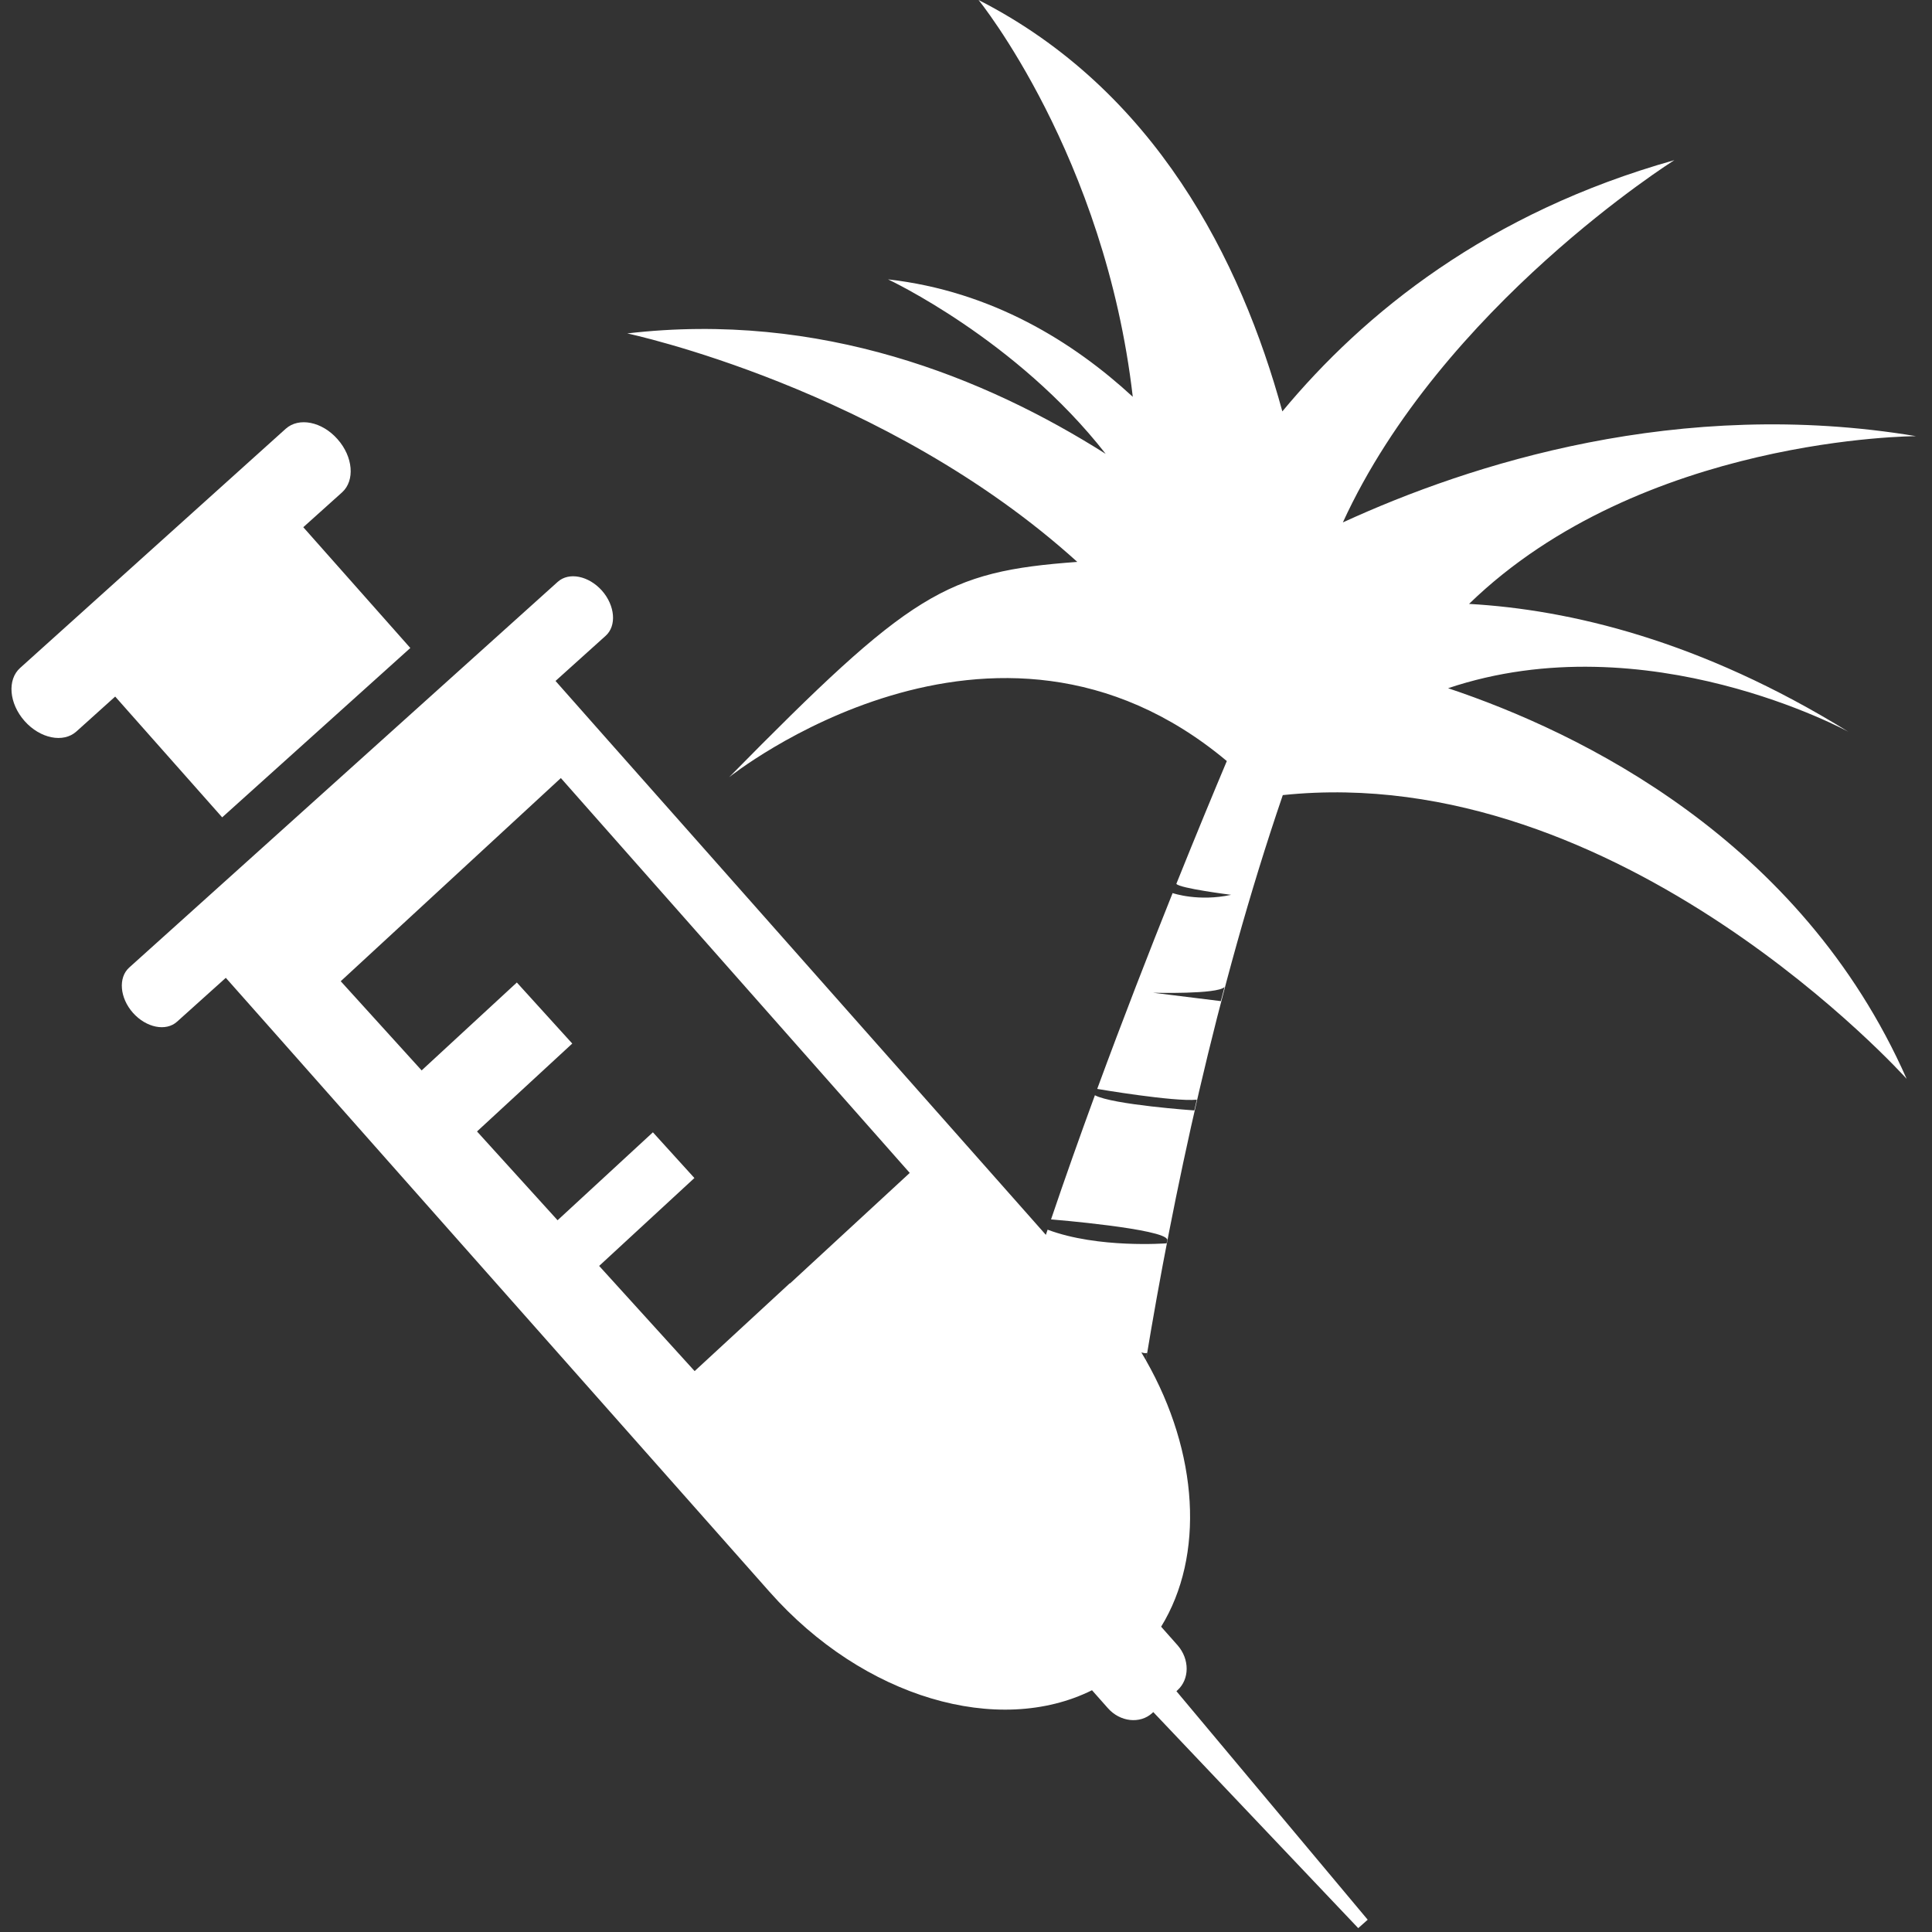 <?xml version="1.0" encoding="utf-8"?>
<!-- Generator: Adobe Illustrator 24.3.0, SVG Export Plug-In . SVG Version: 6.00 Build 0)  -->
<svg version="1.1" id="Calque_1" xmlns="http://www.w3.org/2000/svg" xmlns:xlink="http://www.w3.org/1999/xlink" x="0px" y="0px"
	 viewBox="0 0 500 500" style="enable-background:new 0 0 500 500;" xml:space="preserve">
<rect x="0" y="0" width="500" height="500" fill="#333333" stroke="none"/>
<style type="text/css">
	.st0{fill:#FFFFFF;}
</style>
<g>
	<path class="st0" d="M374.76,178.11c51.49-17.29,103.61,11.27,103.61,11.27c-38.3-23.68-72.2-31.62-98.18-33.09
		c44.66-43.37,115.7-43.41,115.7-43.41c-61.31-10.21-115.4,7.19-148.36,22.32c25.65-55.96,85.79-93.75,85.79-93.75
		c-48.21,13.55-80.3,39.52-101.45,65.02C321.11,67.19,298.93,23.3,253.25,0c0,0,32.7,40.24,39.91,102.69
		c-15.32-14.12-36.37-27.33-63.34-30.39c0,0,33.18,15.49,56.33,45.16c-31.18-19.75-73.82-37.01-123.82-31.17
		c0,0,66.73,14.07,116.47,59.13c-34.12,2.5-43.02,7.87-90.1,55.72c0,0,68.35-54.83,128.8-4.18c-3.38,8.03-7.89,18.9-13.06,31.77
		c0.7,1.16,14.18,2.85,14.18,2.85c-8.42,1.84-15.03-0.41-15.15-0.45c-6.02,15.04-12.8,32.43-19.51,50.68
		c0.34,0.06,19.81,3.37,25.77,2.79l-0.64,2.78c0,0-21.16-1.48-25.73-3.93c-3.87,10.58-7.71,21.36-11.35,32.13
		c0.34,0.02,29.61,2.44,30.09,5.27l-0.17,0.92c0,0-17.72,1.39-30.81-3.53c-0.15,0.45-0.29,0.9-0.45,1.34l-85.13-96.18l-29.16-32.91
		l-12.61-14.26l12.99-11.7c2.86-2.58,2.44-7.8-0.98-11.68c-3.45-3.85-8.53-4.87-11.43-2.28L33.43,250.41
		c-2.88,2.6-2.44,7.85,0.98,11.71c3.43,3.85,8.55,4.89,11.42,2.28l12.61-11.34l12.64,14.26l29.12,32.91l98.97,111.75
		c24.39,27.55,59.28,37.45,83.44,25.45l4.1,4.63c3.15,3.58,8.31,4.15,11.46,1.3l0.29-0.28L351.51,499l2.45-2.18l-49.5-59.14
		l0.27-0.25c3.16-2.86,3.17-8.05,0.03-11.63l-4.26-4.81c11.29-18.38,9.69-45.02-3.93-68.94c6.86-41.57,18.09-95.59,35.41-146.26
		c0.01-0.01,0.02-0.01,0.03-0.02c87.48-9.17,161.43,73.44,161.43,73.44C466,217.09,408.79,189.48,374.76,178.11z M204.46,332.15
		l-0.04-0.06l-24.65,22.75l-24.71-27.22l24.65-22.75l-10.74-11.83L144.3,315.8l-20.85-22.98l24.65-22.75l-14.34-15.8l-24.64,22.75
		l-20.94-23.08l24.64-22.74l32.33-29.84l90.29,102.19L204.46,332.15z M296.56,352.02c-0.38-0.67-0.78-1.34-1.18-2.01
		c0.93,0.24,1.49,0.28,1.5,0.04L296.56,352.02z M315.95,259.09l-17.52-2.17c0,0,16.69,0.46,18.48-1.49L315.95,259.09z"/>
	<path class="st0" d="M106.19,167.7l-27.7-31.26l10.04-9.02c3.37-3.04,2.87-9.21-1.18-13.76c-4-4.55-10-5.75-13.4-2.7l-68.74,61.9
		c-3.39,3.04-2.88,9.19,1.15,13.74c4.02,4.54,10.04,5.76,13.42,2.7l10.03-9.03l27.69,31.26L106.19,167.7z"/>
</g>
</svg>

